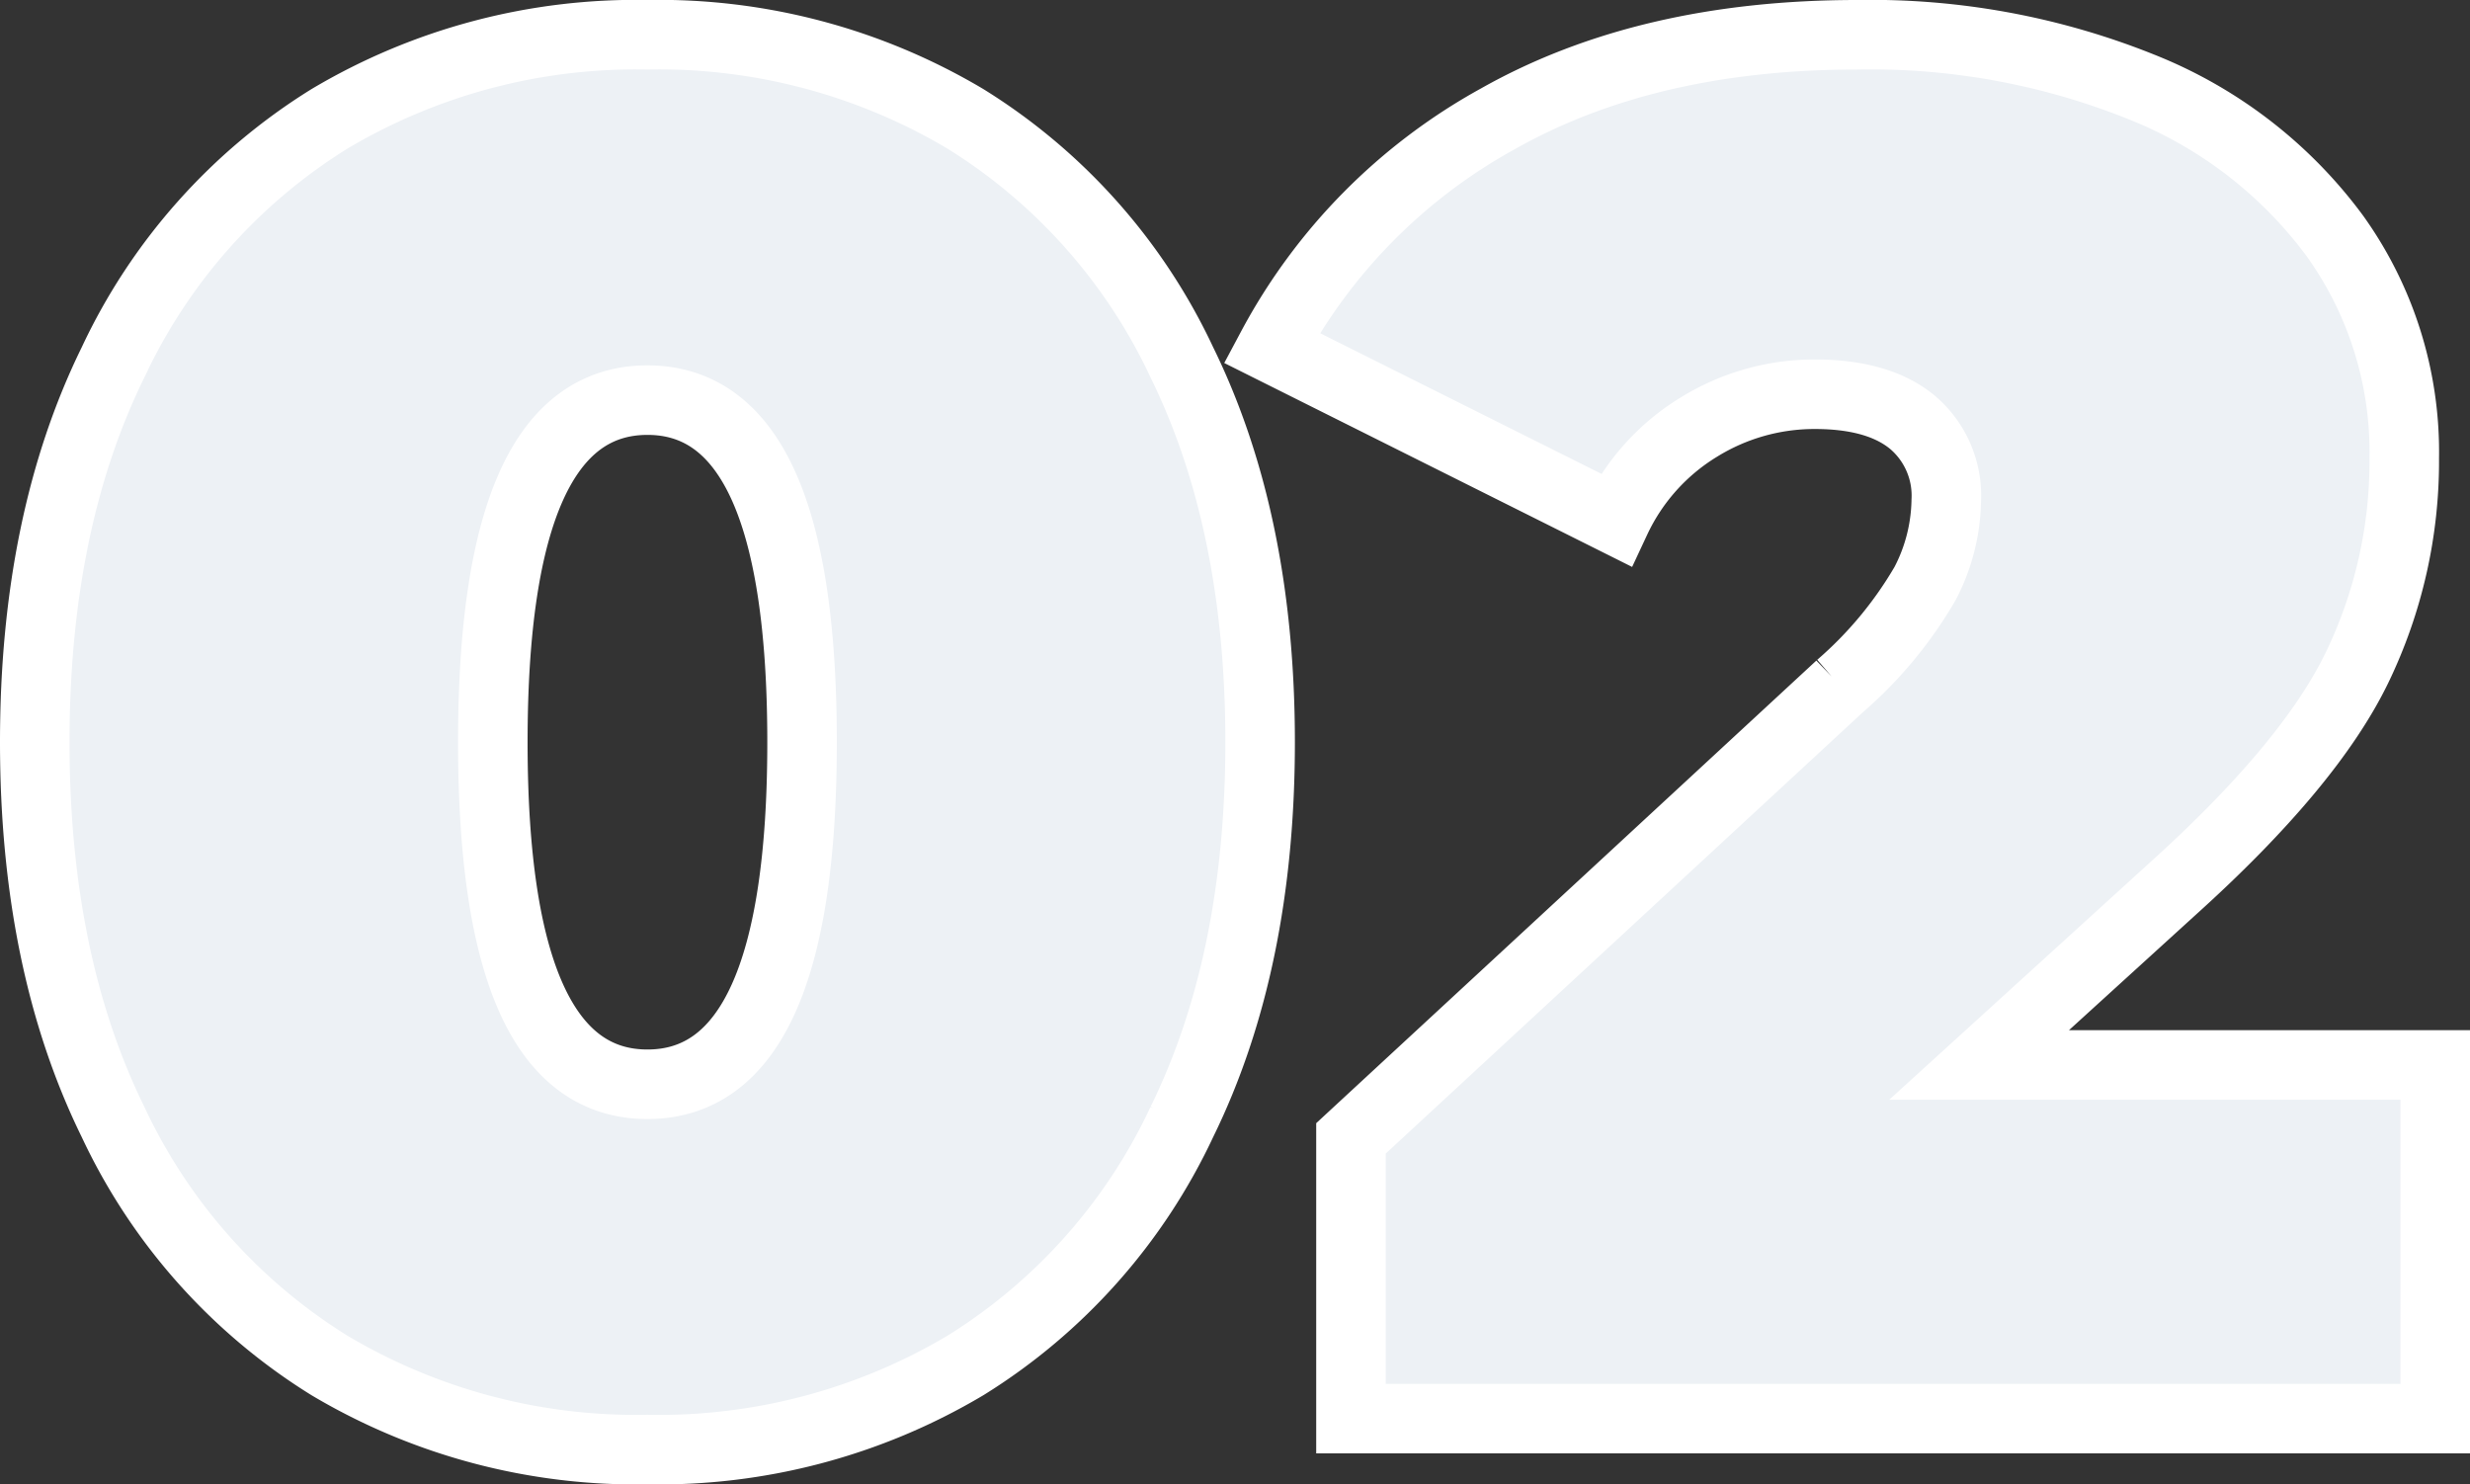 <svg xmlns="http://www.w3.org/2000/svg" width="177.638" height="106.748" viewBox="0 0 177.638 106.748">
  <rect x="0" y="0" width="177.638" height="106.748" fill="#333333" stroke="none"/>
  <path id="icon_02" data-name="icon 02" d="M48.094,2.224A43.11,43.11,0,0,1,25.229-3.823,41.072,41.072,0,0,1,9.661-21.337Q4.031-32.8,4.031-48.65t5.63-27.313A41.072,41.072,0,0,1,25.229-93.478a43.11,43.11,0,0,1,22.866-6.047A43.11,43.11,0,0,1,70.96-93.478,41.073,41.073,0,0,1,86.528-75.964Q92.157-64.5,92.157-48.65t-5.63,27.314A41.072,41.072,0,0,1,70.96-3.823,43.11,43.11,0,0,1,48.094,2.224Zm0-26.271q11.12,0,11.12-24.6t-11.12-24.6q-11.12,0-11.12,24.6T48.094-24.047Zm128.575-1.39V0H98.69V-20.155l35.167-32.526a29.021,29.021,0,0,0,6.116-7.367,13.312,13.312,0,0,0,1.529-5.977,6.907,6.907,0,0,0-2.432-5.63q-2.433-2.015-7.02-2.016a15.8,15.8,0,0,0-8.34,2.363,15.5,15.5,0,0,0-5.977,6.672L92.991-77.006a40.609,40.609,0,0,1,16.263-16.471q10.7-6.046,25.854-6.047a52.183,52.183,0,0,1,20.433,3.753,31.938,31.938,0,0,1,13.9,10.7,26.655,26.655,0,0,1,5,15.985A34.1,34.1,0,0,1,171.039-54q-3.405,7.02-13.274,15.915l-13.9,12.649Z" transform="translate(-1.531 102.024)" fill="#edf1f5" stroke="#fff" stroke-width="5"/>
</svg>
